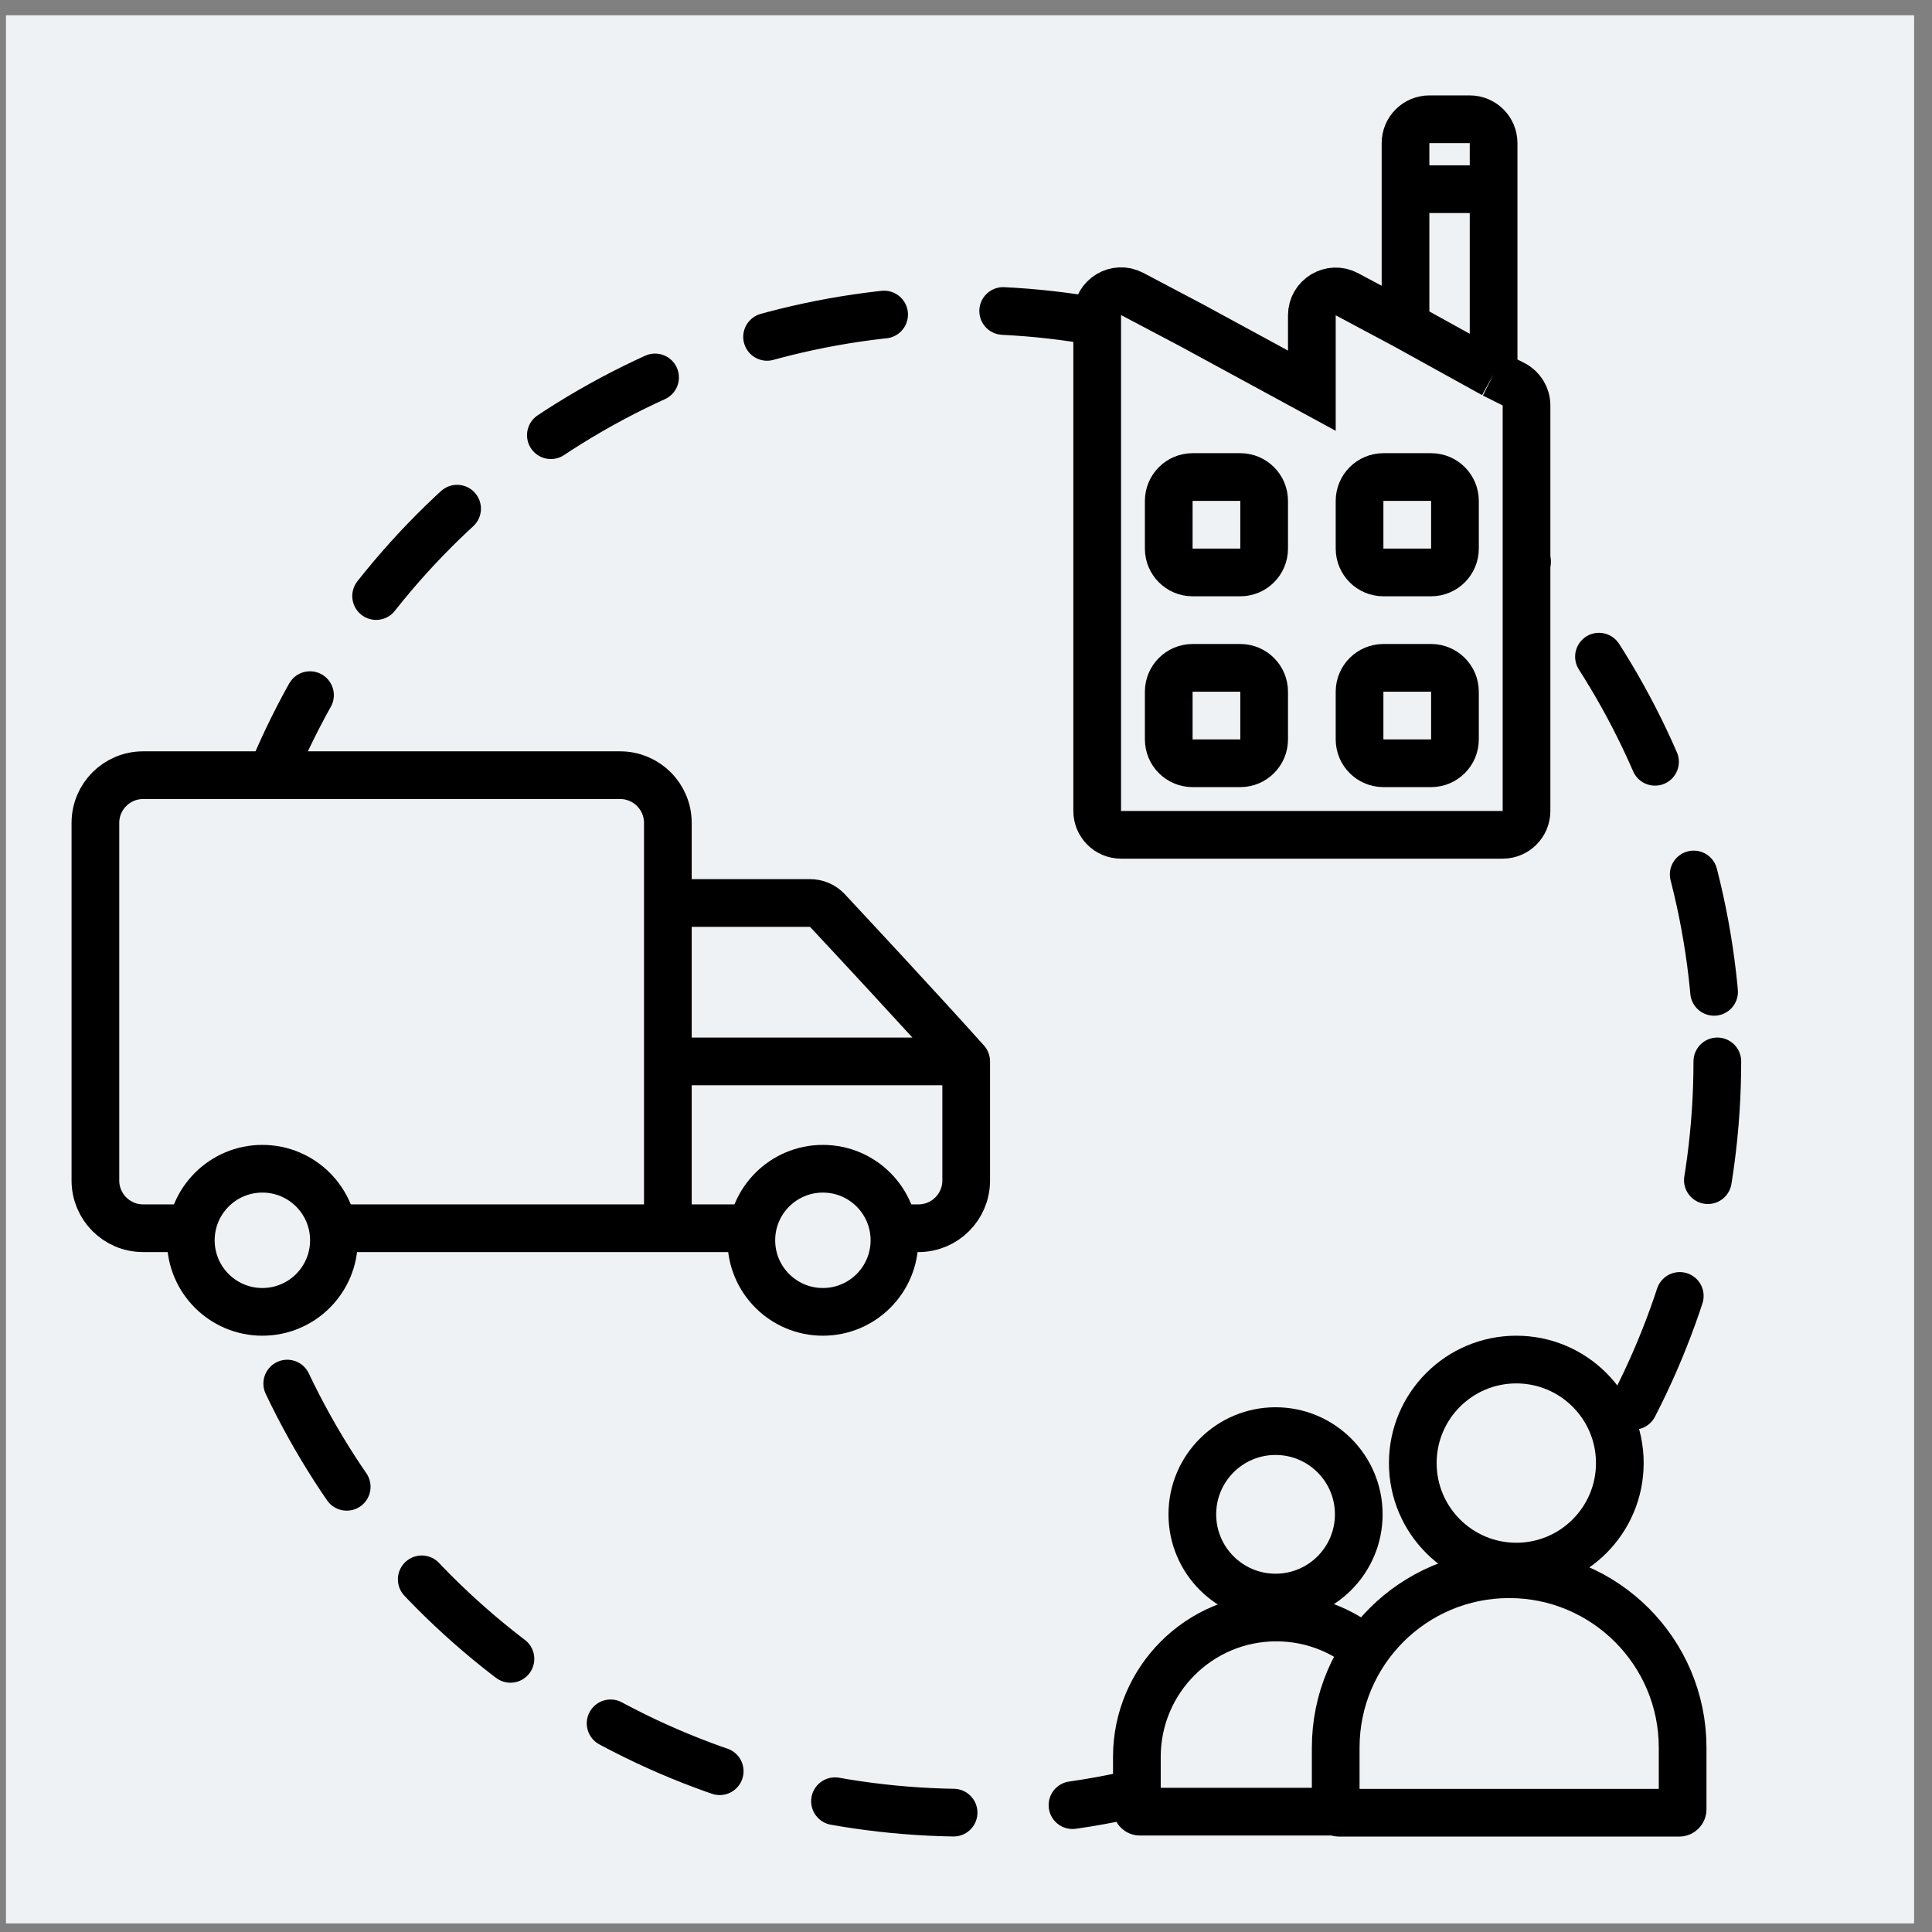 <svg width="81" height="81" viewBox="0 0 81 81" fill="none" xmlns="http://www.w3.org/2000/svg">
<rect x="0" y="0" width="81" height="81" fill="#808080" stroke="none"/>
<rect width="80" height="80" transform="translate(0.25 0.64)" fill="#EFF2F4"/>
<circle cx="40.5" cy="44.5" r="31.5" stroke="black" stroke-width="2" stroke-linecap="round" stroke-linejoin="round" stroke-dasharray="5 5"/>
<path d="M40.508 44.5V49.494C40.508 50.599 39.612 51.494 38.508 51.494H28H6C4.895 51.494 4 50.599 4 49.494V34.5C4 33.395 4.895 32.5 6 32.5H26C27.105 32.5 28 33.395 28 34.5V37.858H33.961C34.237 37.858 34.499 37.97 34.688 38.172C35.614 39.164 38.523 42.287 40.508 44.5Z" fill="#EFF2F4"/>
<path d="M40.508 44.5C40.508 45.993 40.508 48.01 40.508 49.494C40.508 50.599 39.612 51.494 38.508 51.494H28M40.508 44.5C38.523 42.287 35.614 39.164 34.688 38.172C34.499 37.97 34.237 37.858 33.961 37.858H28M40.508 44.5C35.709 44.5 28 44.5 28 44.5M28 37.858V34.5C28 33.395 27.105 32.5 26 32.5H6C4.895 32.5 4 33.395 4 34.5V49.494C4 50.599 4.895 51.494 6 51.494H28M28 37.858V44.5M28 44.5V51.494" stroke="black" stroke-width="2" stroke-linecap="round"/>
<path d="M37.5 52C37.5 53.657 36.157 55 34.5 55C32.843 55 31.5 53.657 31.5 52C31.5 50.343 32.843 49 34.5 49C36.157 49 37.5 50.343 37.5 52Z" fill="#EFF2F4" stroke="black" stroke-width="2"/>
<circle cx="11" cy="52" r="3" fill="#EFF2F4" stroke="black" stroke-width="2"/>
<path d="M58 32C57.448 32 57 31.552 57 31V29C57 28.448 57.448 28 58 28H60C60.552 28 61 28.448 61 29V31C61 31.552 60.552 32 60 32H58Z" fill="#EFF2F4"/>
<path fill-rule="evenodd" clip-rule="evenodd" d="M58 32C57.448 32 57 31.552 57 31V29C57 28.448 57.448 28 58 28H60C60.552 28 61 28.448 61 29V31C61 31.552 60.552 32 60 32H58Z" fill="#EFF2F4"/>
<path fill-rule="evenodd" clip-rule="evenodd" d="M63 35C63.552 35 64 34.552 64 34V16.998C64 16.619 63.786 16.273 63.447 16.104L62.62 15.69L58.927 13.648L56.471 12.337C55.805 11.981 55 12.464 55 13.219V16.38L49.973 13.648L47.467 12.325C46.801 11.974 46 12.457 46 13.21V16.38V34C46 34.552 46.448 35 47 35H55.154H63ZM58 32C57.448 32 57 31.552 57 31V29C57 28.448 57.448 28 58 28H60C60.552 28 61 28.448 61 29V31C61 31.552 60.552 32 60 32H58Z" fill="#EFF2F4"/>
<path d="M58 24C57.448 24 57 23.552 57 23V21C57 20.448 57.448 20 58 20H60C60.552 20 61 20.448 61 21V23C61 23.552 60.552 24 60 24H58Z" fill="#EFF2F4"/>
<path fill-rule="evenodd" clip-rule="evenodd" d="M58 24C57.448 24 57 23.552 57 23V21C57 20.448 57.448 20 58 20H60C60.552 20 61 20.448 61 21V23C61 23.552 60.552 24 60 24H58Z" fill="#EFF2F4"/>
<path d="M50 32C49.448 32 49 31.552 49 31V29C49 28.448 49.448 28 50 28H52C52.552 28 53 28.448 53 29V31C53 31.552 52.552 32 52 32H50Z" fill="#EFF2F4"/>
<path fill-rule="evenodd" clip-rule="evenodd" d="M50 32C49.448 32 49 31.552 49 31V29C49 28.448 49.448 28 50 28H52C52.552 28 53 28.448 53 29V31C53 31.552 52.552 32 52 32H50Z" fill="#EFF2F4"/>
<path d="M50 24C49.448 24 49 23.552 49 23V21C49 20.448 49.448 20 50 20H52C52.552 20 53 20.448 53 21V23C53 23.552 52.552 24 52 24H50Z" fill="#EFF2F4"/>
<path fill-rule="evenodd" clip-rule="evenodd" d="M50 24C49.448 24 49 23.552 49 23V21C49 20.448 49.448 20 50 20H52C52.552 20 53 20.448 53 21V23C53 23.552 52.552 24 52 24H50Z" fill="#EFF2F4"/>
<path d="M62.62 15.69L63.447 16.104C63.786 16.273 64 16.619 64 16.998V34C64 34.552 63.552 35 63 35H55.154H47C46.448 35 46 34.552 46 34V16.38V13.21C46 12.457 46.801 11.974 47.467 12.325L49.973 13.648L55 16.38V13.219C55 12.464 55.805 11.981 56.471 12.337L58.927 13.648M62.62 15.69L58.927 13.648M62.62 15.69V7.931M58.927 13.648V7.931M58.927 7.931L58.927 6C58.927 5.448 59.375 5 59.927 5H61.62C62.172 5 62.62 5.448 62.62 6L62.62 7.931M58.927 7.931H62.62M61 21V23C61 23.552 60.552 24 60 24H58C57.448 24 57 23.552 57 23V21C57 20.448 57.448 20 58 20H60C60.552 20 61 20.448 61 21ZM53 29V31C53 31.552 52.552 32 52 32H50C49.448 32 49 31.552 49 31V29C49 28.448 49.448 28 50 28H52C52.552 28 53 28.448 53 29ZM53 21V23C53 23.552 52.552 24 52 24H50C49.448 24 49 23.552 49 23V21C49 20.448 49.448 20 50 20H52C52.552 20 53 20.448 53 21ZM57 29V31C57 31.552 57.448 32 58 32H60C60.552 32 61 31.552 61 31V29C61 28.448 60.552 28 60 28H58C57.448 28 57 28.448 57 29Z" stroke="black" stroke-width="2"/>
<path d="M47.664 73.659C47.664 70.431 50.281 67.814 53.51 67.814C56.738 67.814 59.355 70.431 59.355 73.659V75.837C59.355 75.901 59.303 75.954 59.238 75.954H47.781C47.717 75.954 47.664 75.901 47.664 75.837V73.659Z" fill="#EFF2F4" stroke="black" stroke-width="2"/>
<circle cx="53.478" cy="63.489" r="3.489" fill="#EFF2F4" stroke="black" stroke-width="2"/>
<path d="M56 73.272C56 69.256 59.256 66 63.272 66C67.289 66 70.545 69.256 70.545 73.272V75.856C70.545 75.936 70.48 76 70.401 76H56.144C56.064 76 56 75.936 56 75.856V73.272Z" fill="#EFF2F4" stroke="black" stroke-width="2"/>
<circle cx="63.572" cy="61.34" r="4.34" fill="#EFF2F4" stroke="black" stroke-width="2"/>
</svg>
